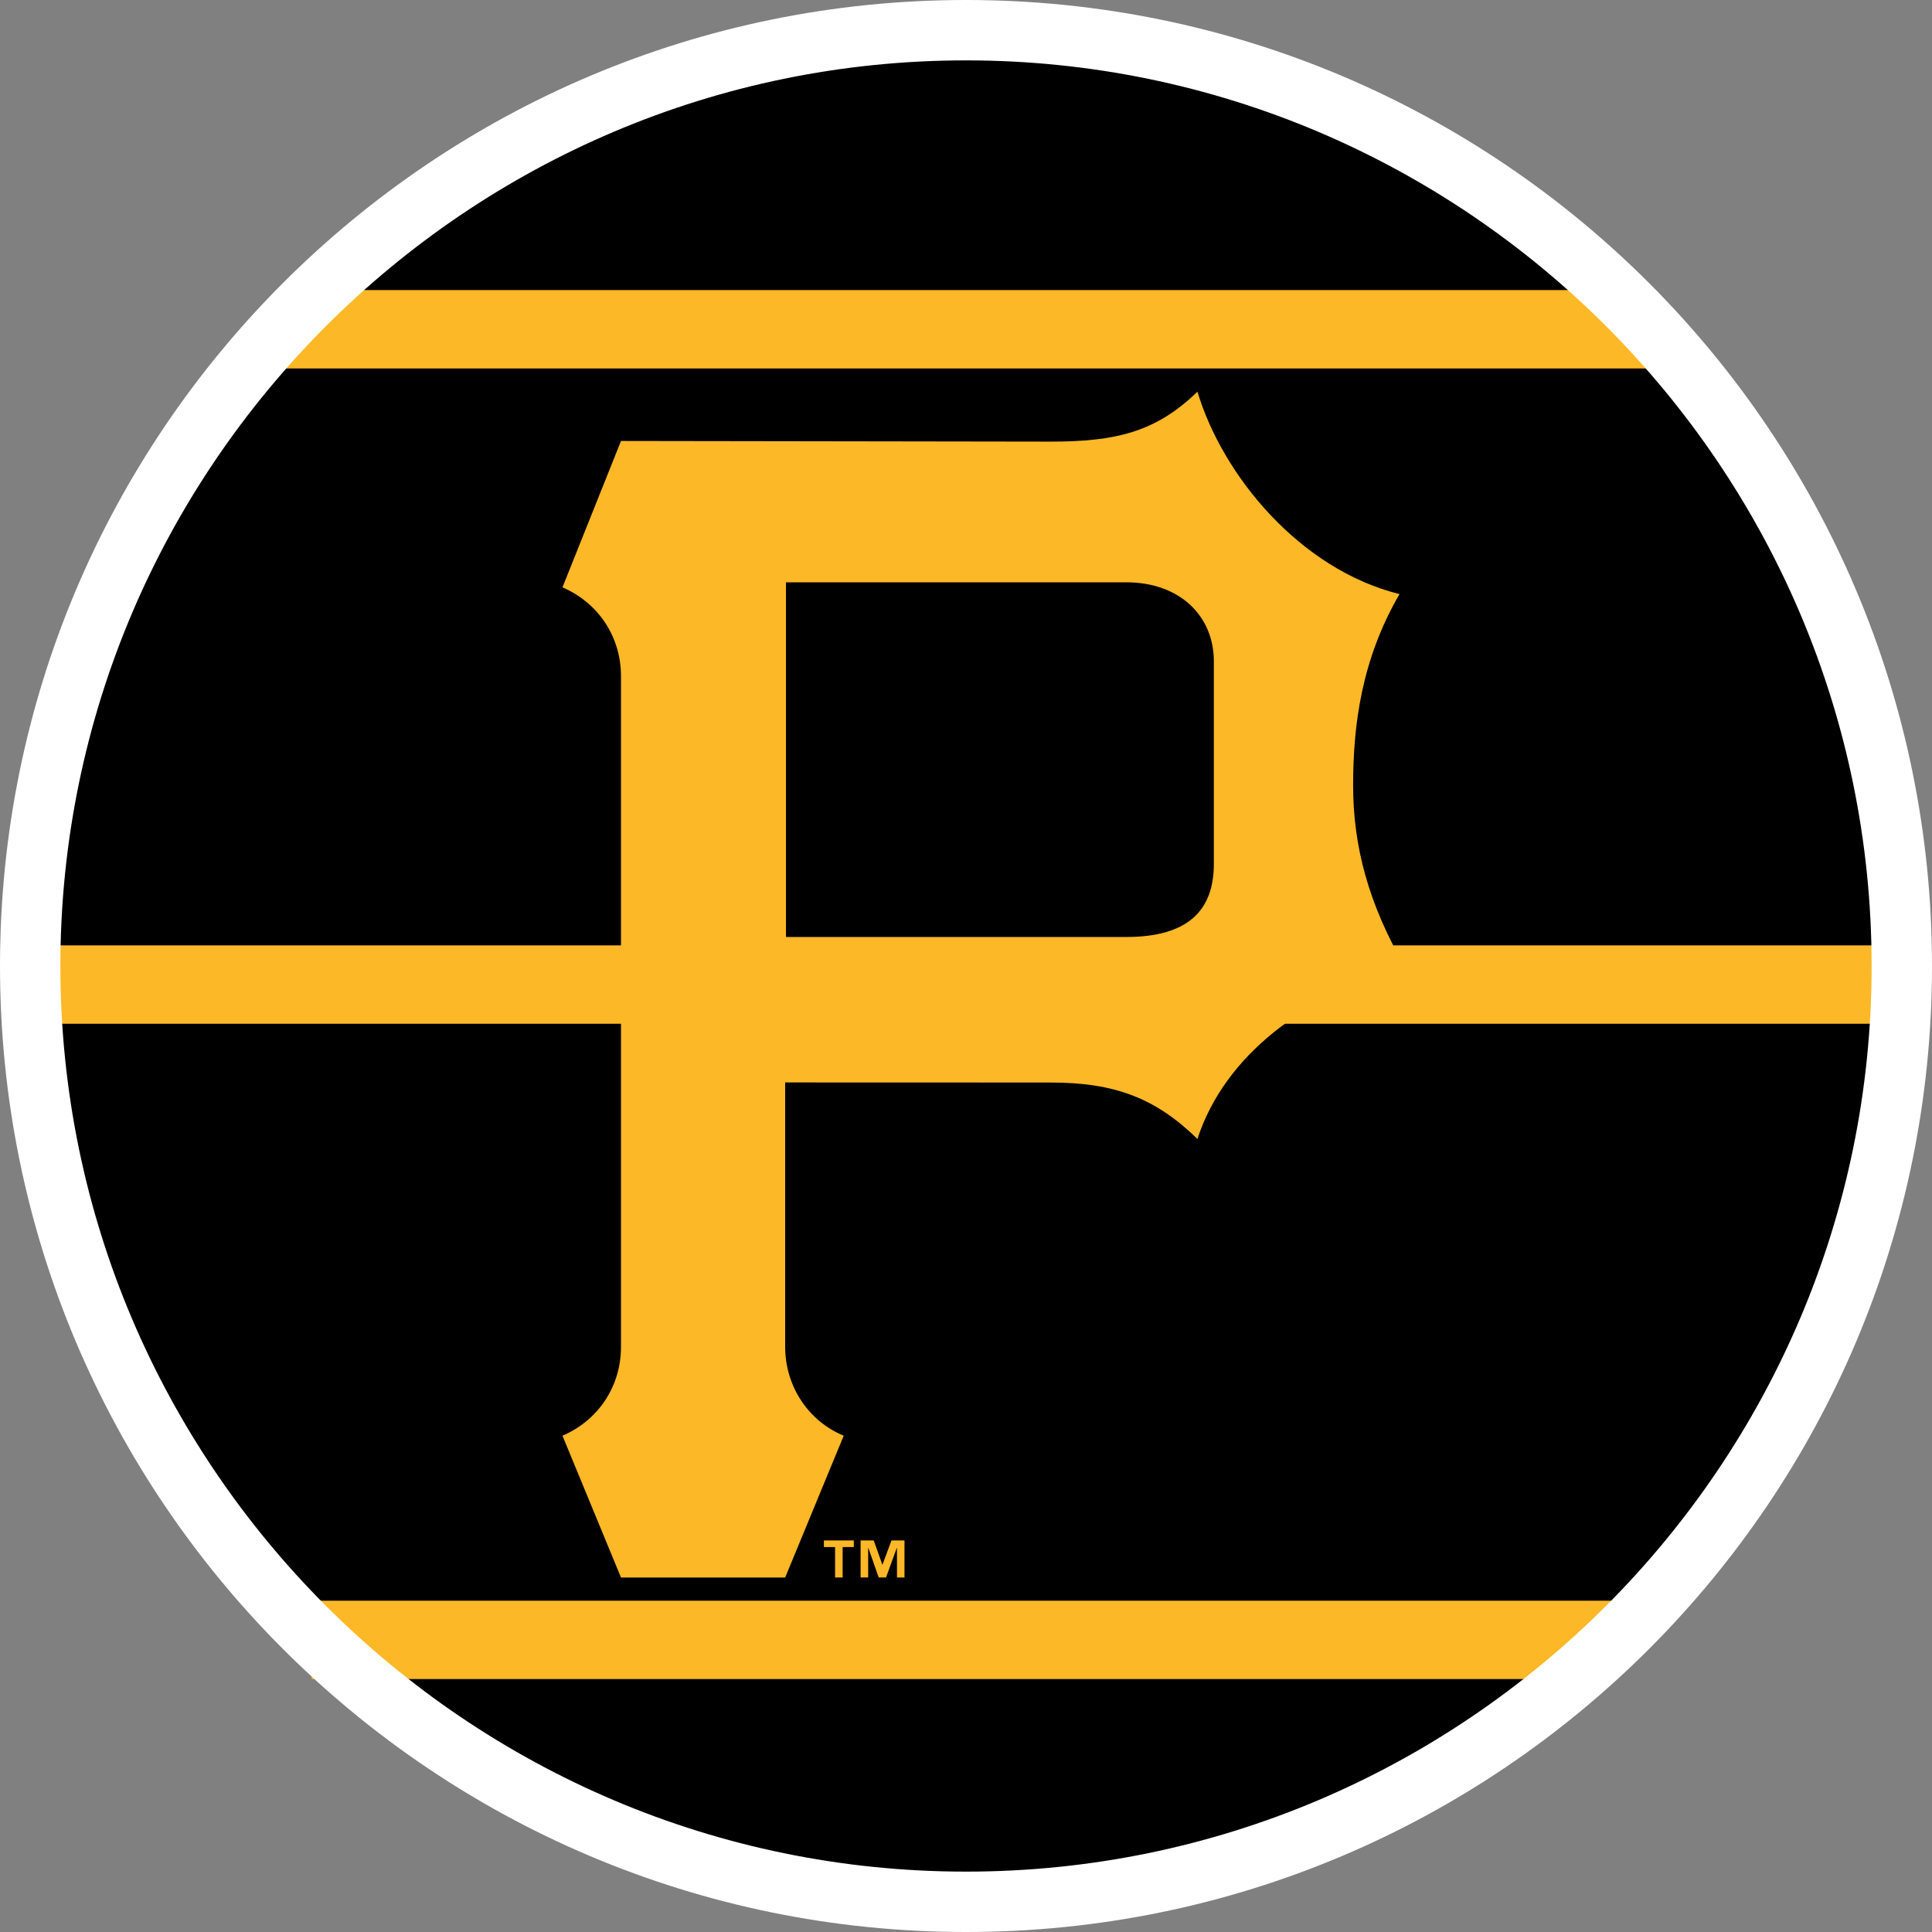 <svg xmlns="http://www.w3.org/2000/svg" xml:space="preserve" style="enable-background:new 0 0 160 160" viewBox="0 0 160 160"><rect x="0" y="0" width="160" height="160" fill="#808080" stroke="none"/><path d="M80 157.809c-42.672 0-77.5-34.828-77.5-77.5s34.828-77.5 77.5-77.5 77.5 34.828 77.5 77.5-34.828 77.5-77.5 77.5z"/><path d="M4.843 78.292h151.094v6.491H4.843zM25.811 132.564h108.17v6.487H25.811zM22.999 24.023h113.73v6.491H22.999z" style="fill:#fdb827"/><path d="M80 5c41.328 0 75 33.672 75 75s-33.672 75-75 75S5 121.328 5 80 38.672 5 80 5m0-5C35.828 0 0 35.828 0 80s35.828 80 80 80 80-35.828 80-80S124.172 0 80 0z" style="fill:#fff"/><path d="M112.06 65.033c0-5.004.702-10.436 3.842-15.832-8.283-2.056-14.67-9.862-16.736-16.766-3.438 3.358-6.806 4.138-12.133 4.138l-35.605-.053-4.847 12.122c2.93 1.262 4.847 4.038 4.847 7.374v55.513c0 3.333-1.918 6.109-4.847 7.371l4.847 11.744h13.596l4.849-11.744c-2.93-1.212-4.849-4.092-4.849-7.371V89.644l22.009.007c5.327 0 8.695 1.315 12.133 4.673 2.24-6.904 8.984-12.051 17.267-14.107-3.14-5.393-4.373-10.187-4.373-15.184zM93.271 77.597H65.092V48.224h28.179c4.459 0 7.255 2.812 7.255 6.54v16.78c0 3.914-2.21 6.053-7.255 6.053zM70.709 128.12h-.925v2.523h-.627v-2.523h-.925v-.545h2.477v.545zm4.197 2.523h-.622v-2.445h-.018l-.889 2.445h-.606l-.857-2.445h-.016v2.445h-.627v-3.069h1.087l.713 2.003h.014l.745-2.003h1.076v3.069z" style="fill:#fdb827"/></svg>